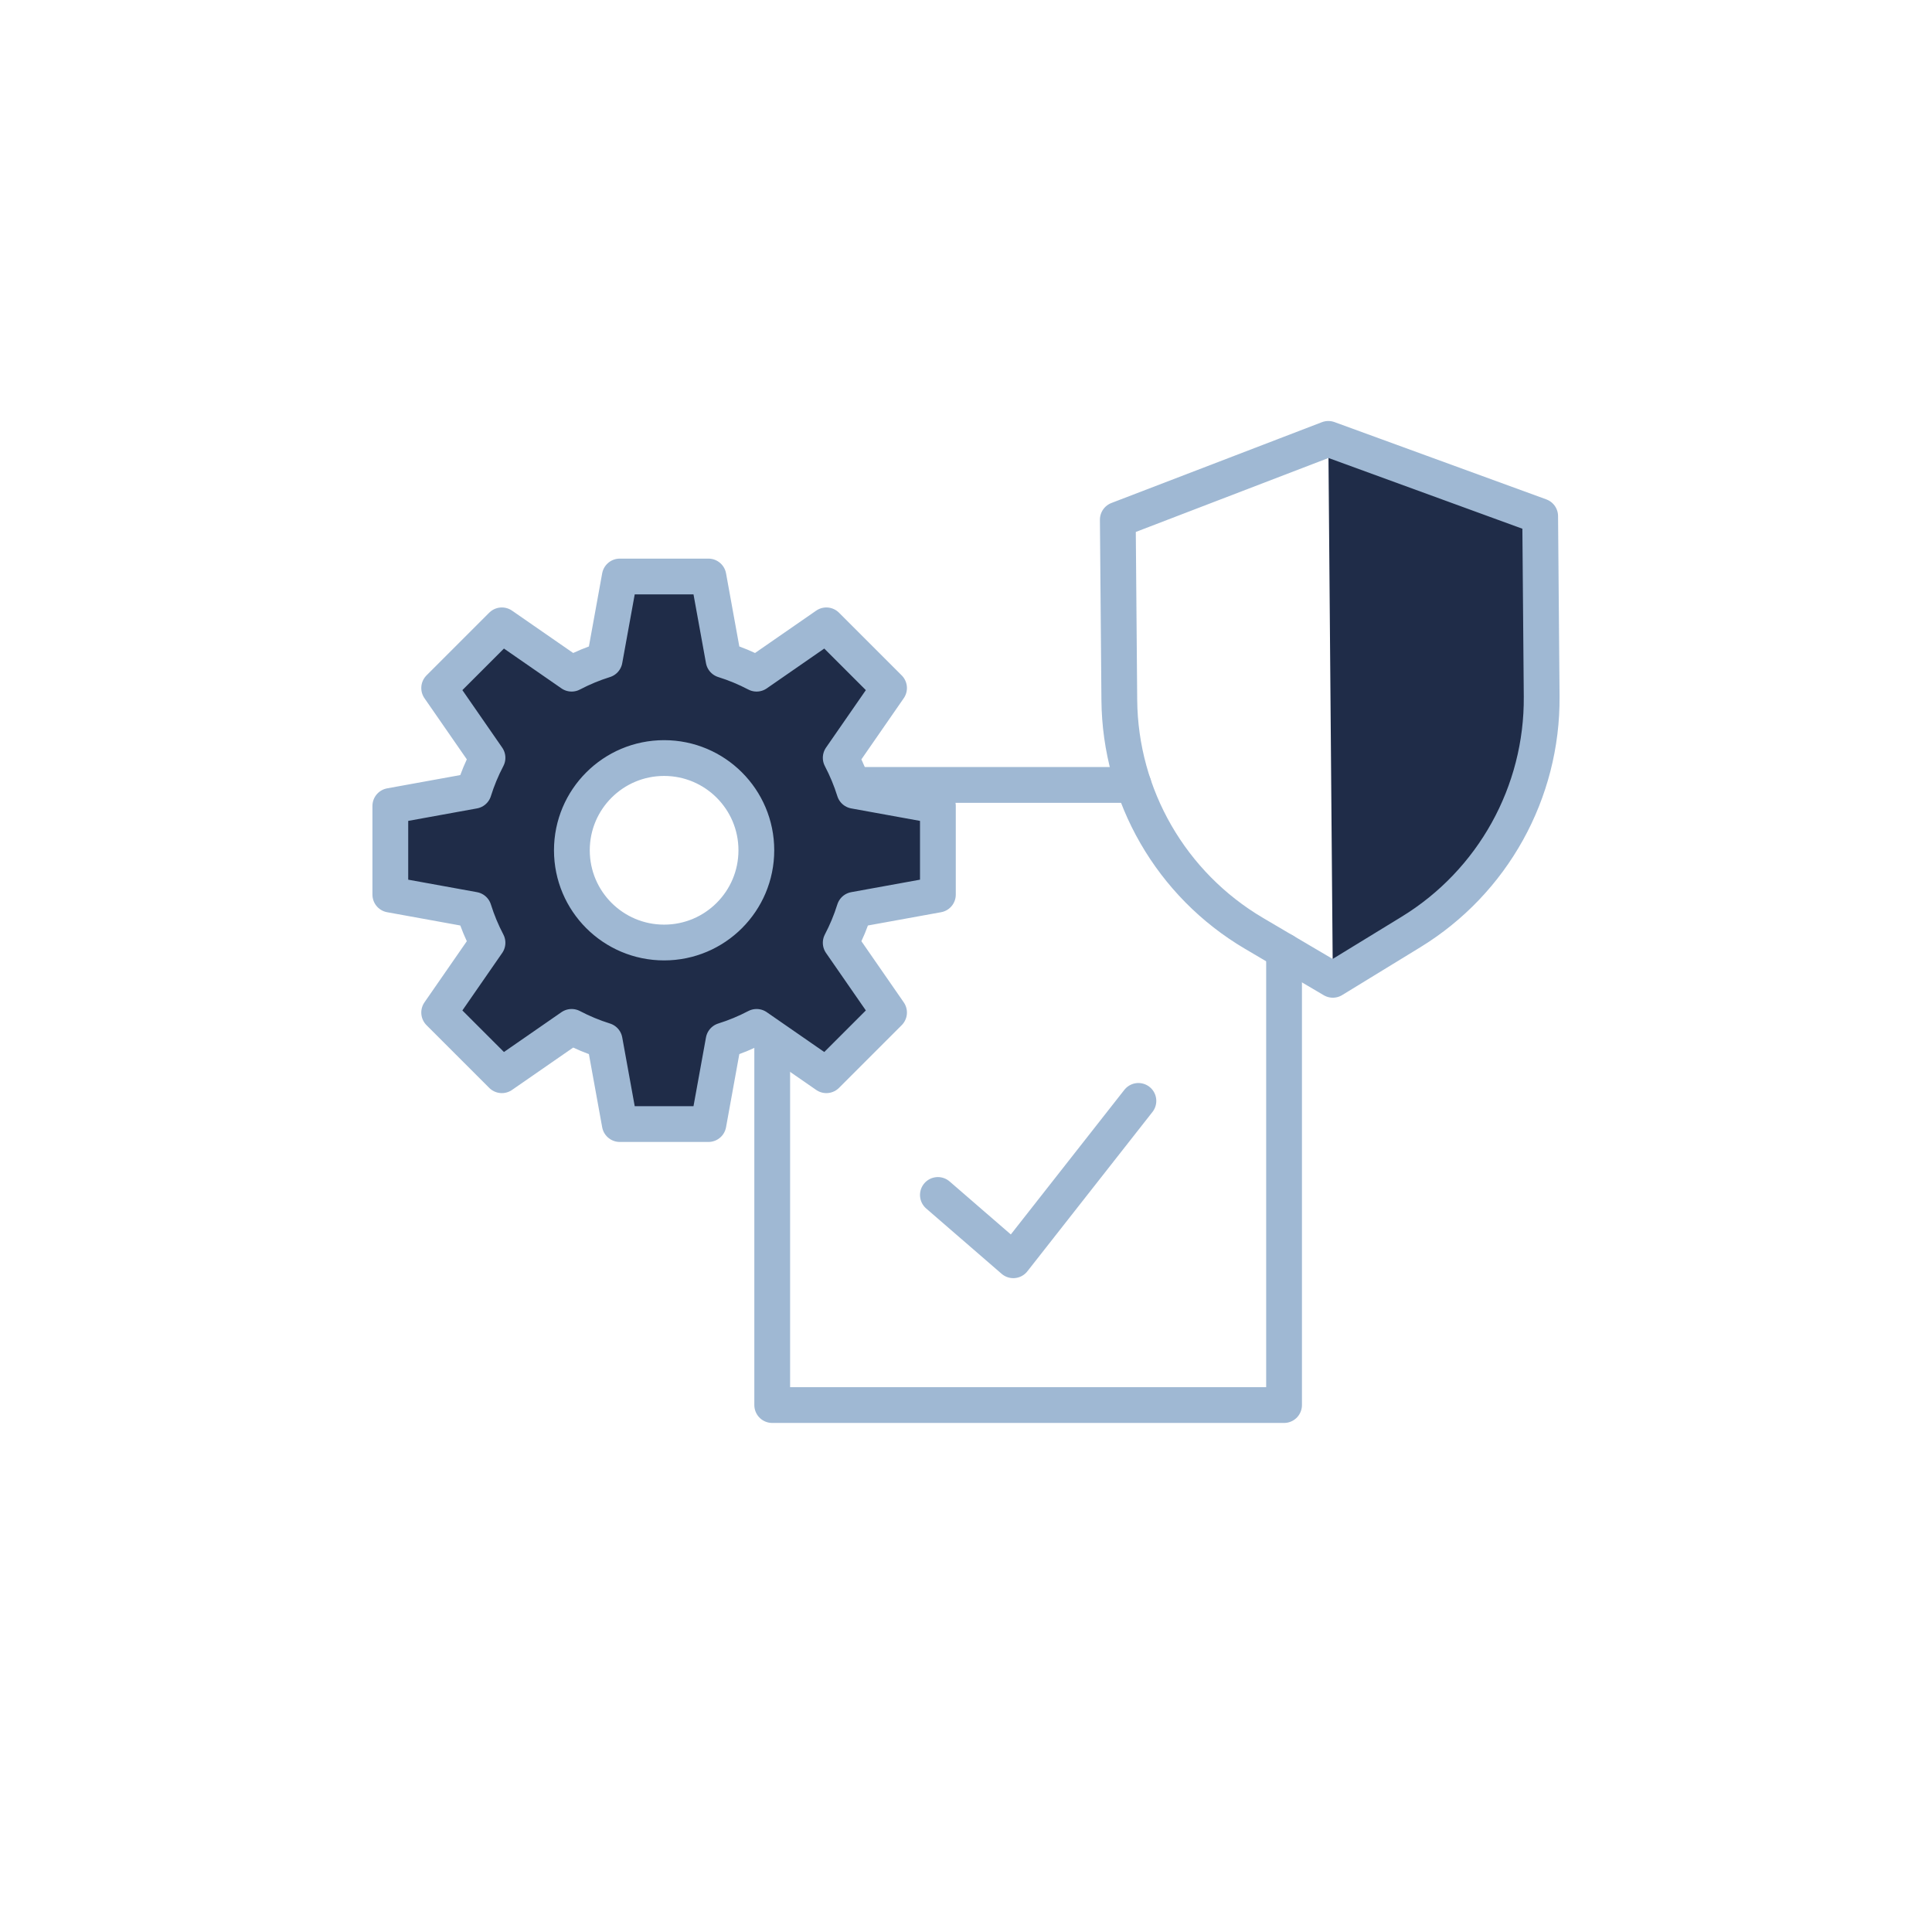 <?xml version="1.0" encoding="UTF-8"?><svg id="Layer_2" xmlns="http://www.w3.org/2000/svg" viewBox="0 0 1080 1080"><defs><style>.cls-1,.cls-2{fill:#1f2c48;}.cls-1,.cls-3{stroke:#9fb8d3;stroke-linecap:round;stroke-linejoin:round;stroke-width:20px;}.cls-3{fill:none;}</style></defs><polyline class="cls-3" points="717.797 531.654 717.797 785.435 431.673 785.435 431.673 438.782 633.686 438.782"/><path class="cls-1" d="M422.801,475.315c0,28.476-23.084,51.56-51.56,51.56-28.476,0-51.56-23.084-51.56-51.56,0-28.476,23.084-51.56,51.56-51.56,28.476,0,51.56,23.084,51.56,51.56ZM524.288,500.093v-49.557l-46.666-8.472c-2.004-6.419-4.579-12.585-7.655-18.448l27.016-39.001-35.042-35.042-39.002,27.016c-5.862-3.076-12.028-5.651-18.448-7.655l-8.472-46.666h-49.557l-8.472,46.666c-6.419,2.004-12.585,4.579-18.448,7.655l-39.002-27.016-35.042,35.042,27.016,39.001c-3.076,5.862-5.651,12.028-7.655,18.448l-46.666,8.472v49.557l46.666,8.472c2.004,6.419,4.579,12.585,7.655,18.447l-27.016,39.002,35.042,35.042,39.002-27.016c5.862,3.076,12.028,5.651,18.448,7.655l8.472,46.666h49.557l8.472-46.666c6.419-2.004,12.585-4.579,18.448-7.655l39.002,27.016,35.042-35.042-27.016-39.002c3.076-5.862,5.651-12.028,7.655-18.448l46.666-8.472Z"/><polyline class="cls-3" points="524.288 667.993 566.44 704.494 636.377 615.414"/><path class="cls-2" d="M742.543,245.341l2.522,302.381,53.359-33.173s41.229-22.102,57.118-80.639c4.938-23.234,6.292-40.632,6.122-61.055-.17-20.423-.703-84.307-.703-84.307l-118.418-43.207"/><path class="cls-3" d="M788.715,521.01l-43.65,26.712-44.09-25.98c-46.254-27.255-74.824-76.772-75.272-130.457l-.84-100.769,117.681-45.176,118.418,43.207.84,100.769c.448,53.685-27.293,103.671-73.086,131.694Z"/></svg>